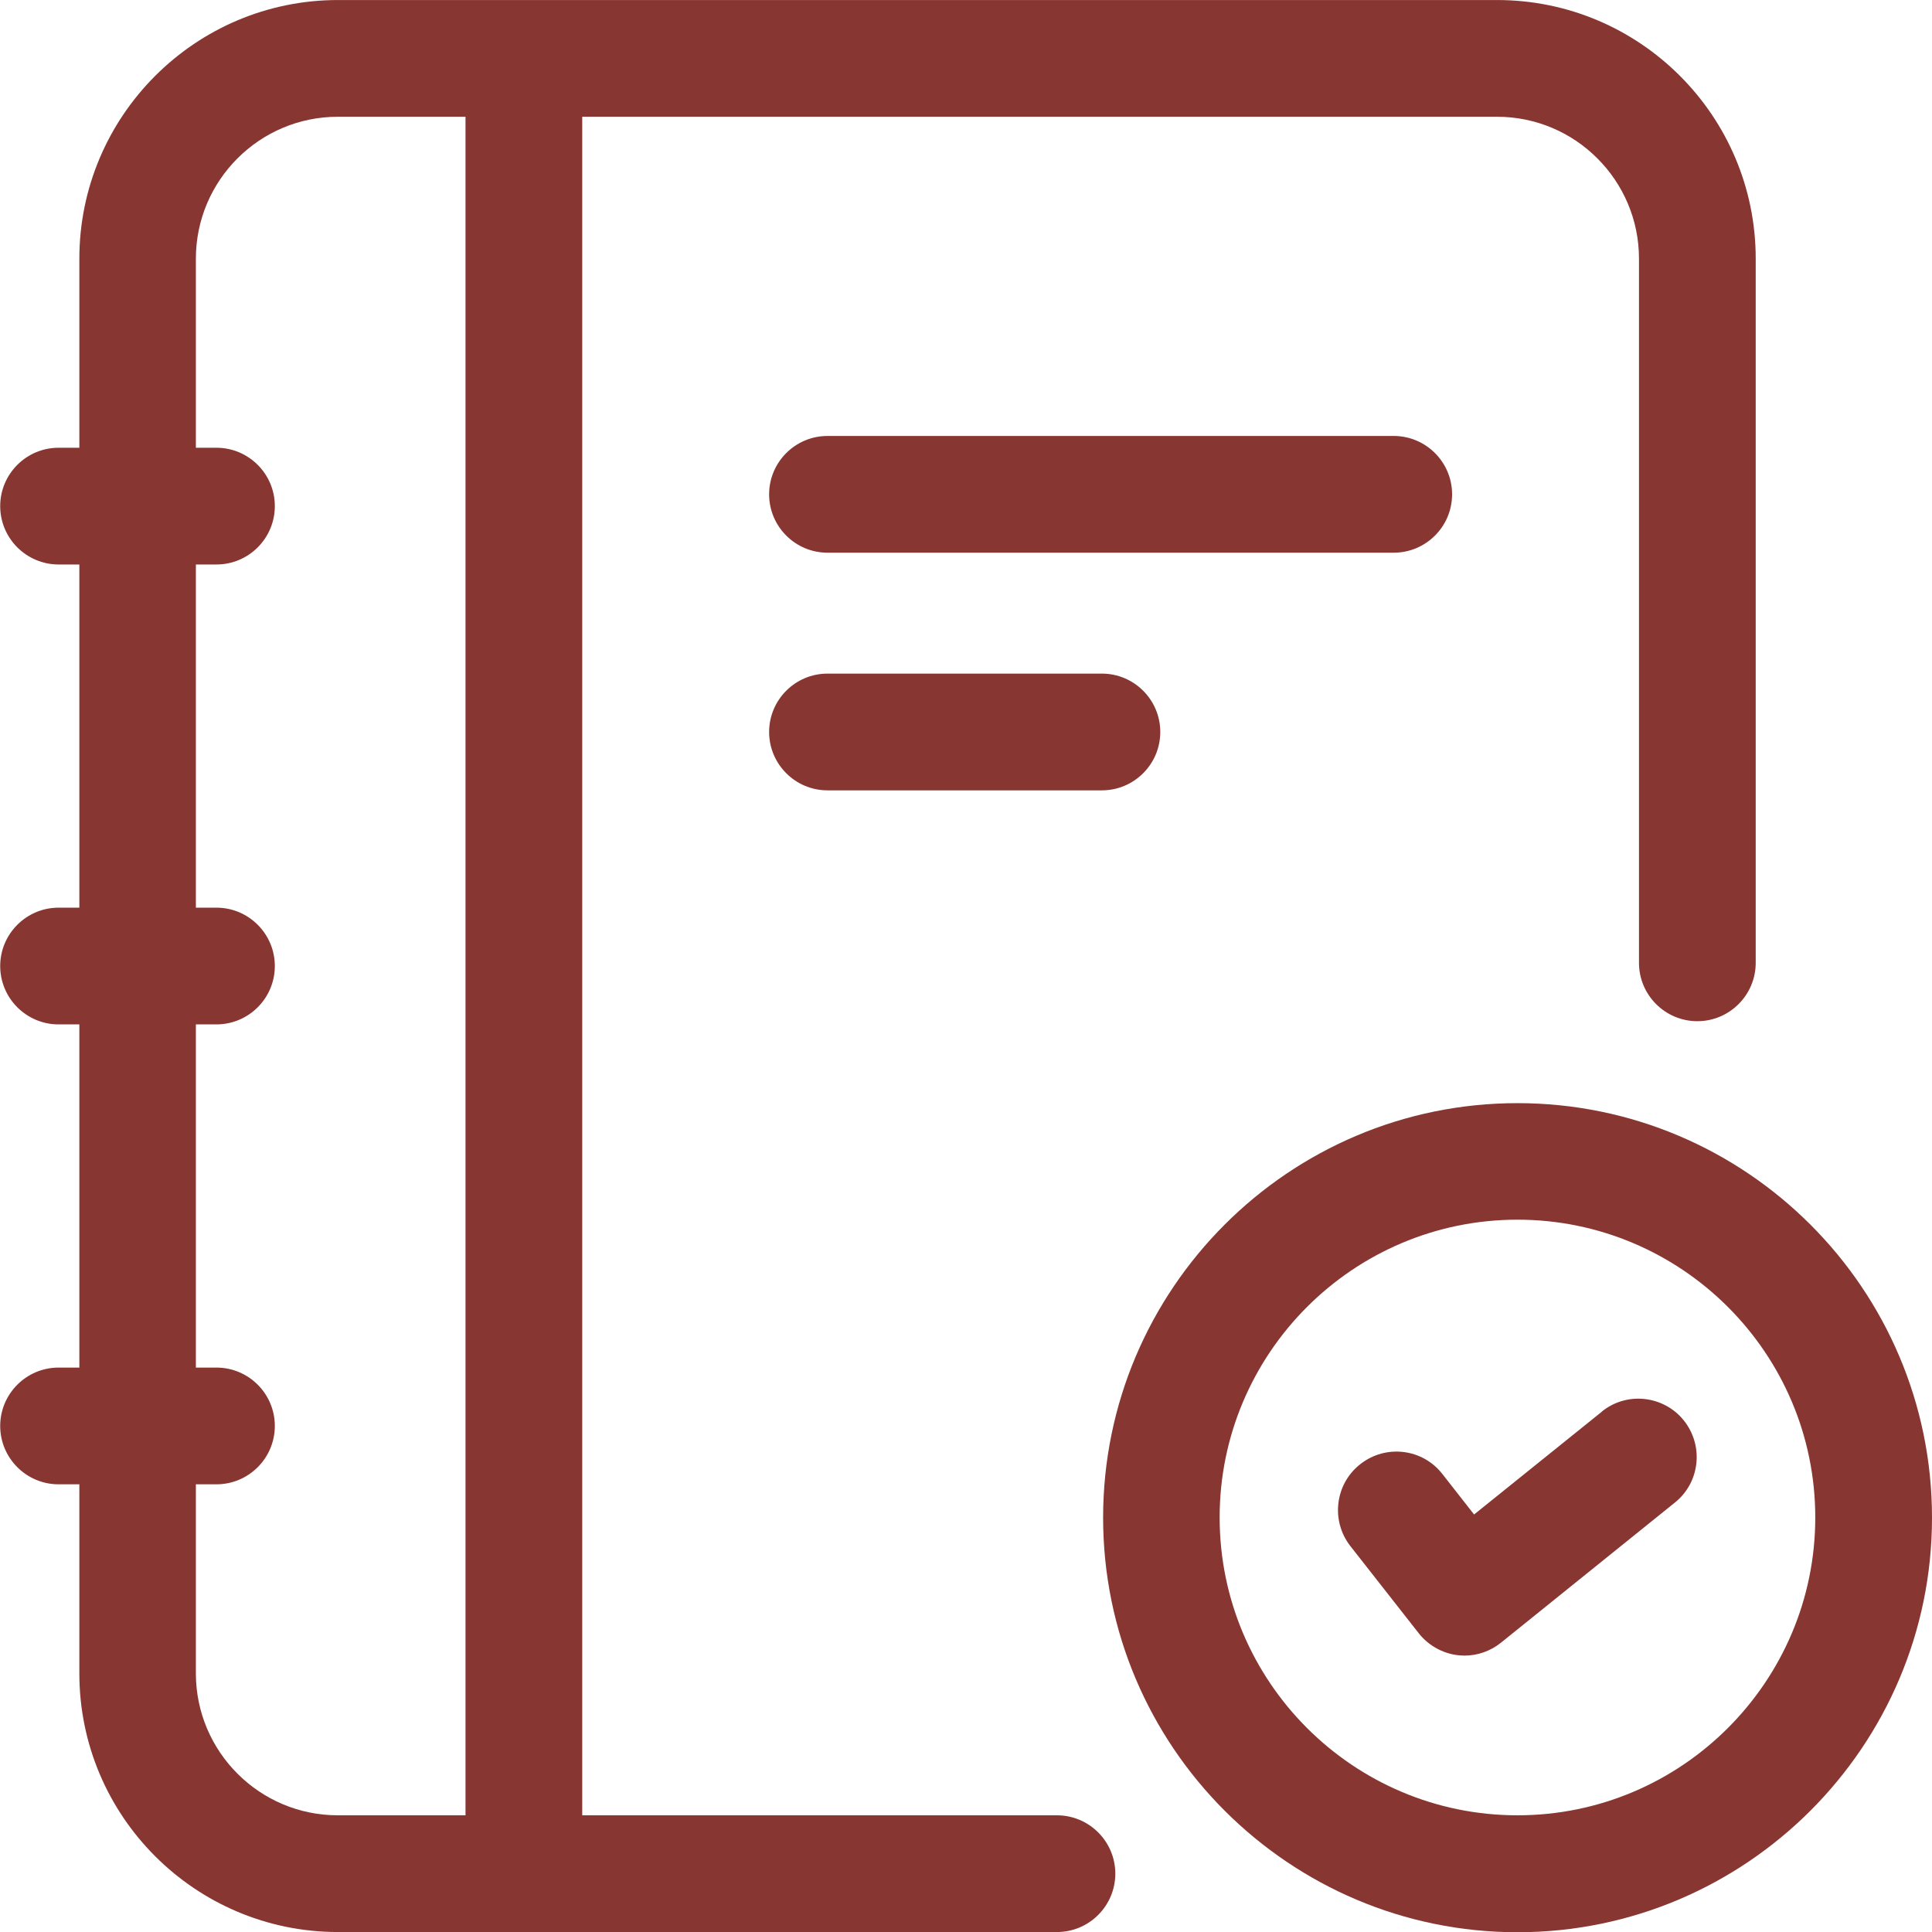 <?xml version="1.0" encoding="UTF-8"?> <svg xmlns="http://www.w3.org/2000/svg" xmlns:xlink="http://www.w3.org/1999/xlink" xmlns:xodm="http://www.corel.com/coreldraw/odm/2003" xml:space="preserve" width="29.302mm" height="29.303mm" version="1.1" style="shape-rendering:geometricPrecision; text-rendering:geometricPrecision; image-rendering:optimizeQuality; fill-rule:evenodd; clip-rule:evenodd" viewBox="0 0 96.66 96.66"> <defs> <style type="text/css"> .fil0 {fill:#883631;fill-rule:nonzero} </style> </defs> <g id="Capa_x0020_1">  <g id="_2999929223840"> <path class="fil0" d="M72.65 24.73c0,-1.61 -1.31,-2.92 -2.92,-2.92l-28.33 0c-1.61,0 -2.92,1.31 -2.92,2.92 0,1.61 1.31,2.92 2.92,2.92l28.33 0c1.61,0 2.92,-1.31 2.92,-2.92z"></path> <path class="fil0" d="M41.4 33.7c-1.61,0 -2.92,1.31 -2.92,2.92 0,1.61 1.31,2.92 2.92,2.92l13.73 0c1.61,0 2.92,-1.31 2.92,-2.92 0,-1.61 -1.31,-2.92 -2.92,-2.92l-13.73 0z"></path> <path class="fil0" d="M9.8 83.72l0 -9.46 1.03 0c1.61,0 2.92,-1.31 2.92,-2.92 0,-1.61 -1.31,-2.92 -2.92,-2.92l-1.03 0 0 -17.17 1.03 0c1.61,0 2.92,-1.31 2.92,-2.92 0,-1.61 -1.31,-2.92 -2.92,-2.92l-1.03 0 0 -17.17 1.03 0c1.61,0 2.92,-1.31 2.92,-2.92 0,-1.61 -1.31,-2.92 -2.92,-2.92l-1.03 0 0 -9.46c0,-3.92 3.19,-7.1 7.1,-7.1l6.39 0 0 84.98 -6.39 0c-3.92,0 -7.1,-3.19 -7.1,-7.1zm43.07 7.1l-23.74 0 0 -84.98 45.77 0c3.92,0 7.1,3.19 7.1,7.1l0 35.23c0,1.61 1.31,2.92 2.92,2.92 1.61,0 2.92,-1.31 2.92,-2.92l0 -35.23c0,-7.14 -5.8,-12.94 -12.94,-12.94l-57.99 0c-7.14,0 -12.94,5.81 -12.94,12.94l0 9.46 -1.04 0c-1.61,0 -2.92,1.31 -2.92,2.92 0,1.61 1.31,2.92 2.92,2.92l1.04 0 0 17.17 -1.04 0c-1.61,0 -2.92,1.31 -2.92,2.92 0,1.61 1.31,2.92 2.92,2.92l1.04 0 0 17.17 -1.04 0c-1.61,0 -2.92,1.31 -2.92,2.92 0,1.61 1.31,2.92 2.92,2.92l1.04 0 0 9.46c0,7.14 5.8,12.94 12.94,12.94l35.97 0c1.61,0 2.92,-1.31 2.92,-2.92 0,-1.61 -1.31,-2.92 -2.92,-2.92z"></path> <path class="fil0" d="M75.92 90.82c-8.21,0 -14.9,-6.68 -14.9,-14.9 0,-8.21 6.68,-14.9 14.9,-14.9 8.21,0 14.9,6.68 14.9,14.9 0,8.21 -6.68,14.9 -14.9,14.9zm0 -35.63c-11.43,0 -20.73,9.3 -20.73,20.74 0,11.43 9.3,20.74 20.73,20.74 11.43,0 20.74,-9.3 20.74,-20.74 0,-11.44 -9.3,-20.74 -20.74,-20.74z"></path> <path class="fil0" d="M80.15 70.62l-6.4 5.15 -1.59 -2.03c-0.99,-1.27 -2.83,-1.49 -4.1,-0.49 -1.27,0.99 -1.49,2.83 -0.5,4.1l3.42 4.36c0.48,0.61 1.19,1.01 1.96,1.1 0.11,0.01 0.22,0.02 0.33,0.02 0.66,0 1.31,-0.23 1.83,-0.65l8.7 -7.01c1.26,-1.01 1.45,-2.85 0.44,-4.11 -1.01,-1.25 -2.85,-1.45 -4.1,-0.44z"></path> </g> </g> </svg> 